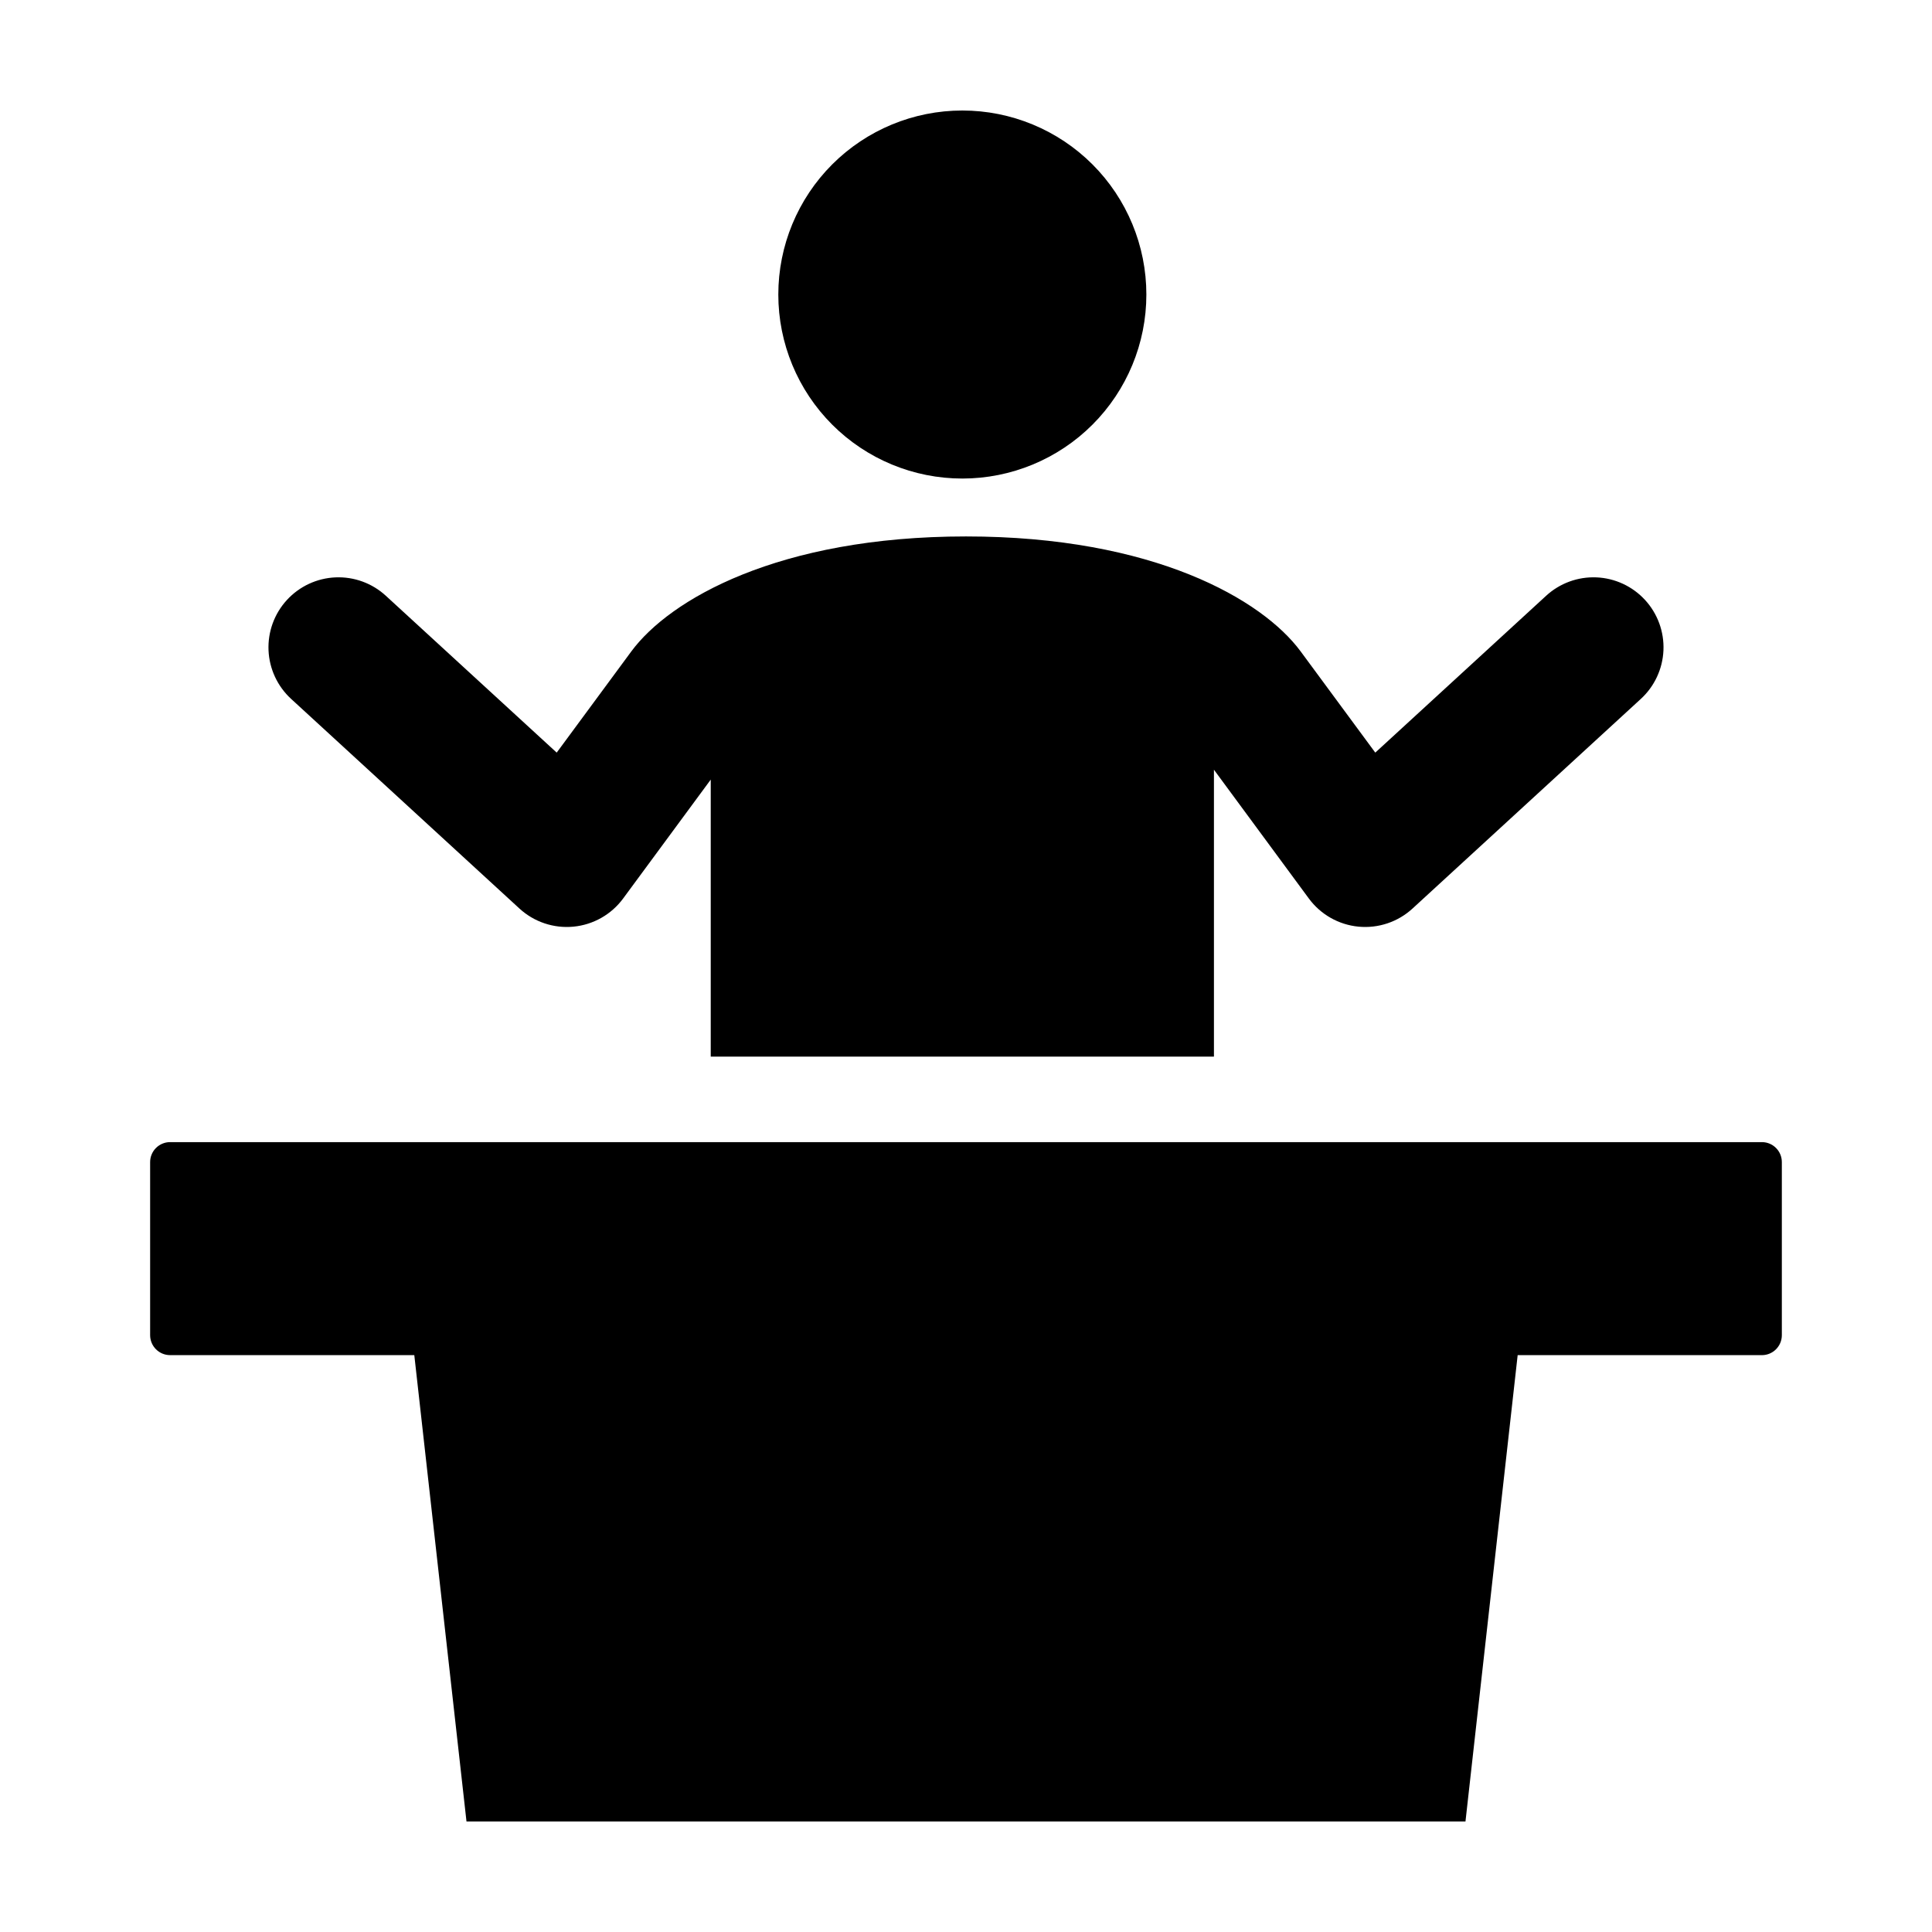 <?xml version="1.0" encoding="UTF-8"?>
<!-- The Best Svg Icon site in the world: iconSvg.co, Visit us! https://iconsvg.co -->
<svg fill="#000000" width="800px" height="800px" version="1.1" viewBox="144 144 512 512" xmlns="http://www.w3.org/2000/svg">
 <path d="m399.03 270.82c-12.934 0-25.34-5.137-34.484-14.281-9.145-9.148-14.285-21.551-14.285-34.484 0-12.938 5.141-25.34 14.285-34.488 9.145-9.145 21.551-14.281 34.484-14.281s25.34 5.137 34.484 14.281c9.148 9.148 14.285 21.551 14.285 34.488 0 12.934-5.137 25.336-14.285 34.484-9.145 9.145-21.551 14.281-34.484 14.281zm66.676 153.19v-76.031l25.137 34.113c3.125 4.254 7.91 6.973 13.164 7.481 5.25 0.508 10.469-1.246 14.348-4.82l60.469-55.52c3.633-3.328 5.793-7.961 6.008-12.883 0.211-4.922-1.543-9.727-4.875-13.352-3.332-3.629-7.969-5.781-12.891-5.988-4.922-0.203-9.723 1.555-13.344 4.894l-45.258 41.547-19.785-26.832c-10.141-13.727-38.945-30.457-88.68-30.457s-78.543 16.73-88.684 30.457l-19.785 26.832-45.258-41.547c-3.621-3.34-8.422-5.098-13.344-4.894-4.922 0.207-9.559 2.359-12.891 5.988-3.332 3.625-5.086 8.43-4.875 13.352 0.215 4.922 2.375 9.555 6.008 12.883l60.469 55.52c3.879 3.574 9.098 5.328 14.352 4.82 5.25-0.508 10.039-3.227 13.16-7.481l23.203-31.488v73.406zm-281.92 27.945v45.879c0 1.402 0.559 2.746 1.547 3.738 0.992 0.992 2.336 1.551 3.738 1.551h64.723l13.832 123.59h264.74l13.832-123.59 64.723 0.004c2.918 0 5.285-2.367 5.285-5.289v-45.879c0-2.918-2.367-5.285-5.285-5.285h-421.85c-1.402 0-2.746 0.559-3.738 1.551-0.988 0.988-1.547 2.336-1.547 3.734z"/>
</svg>